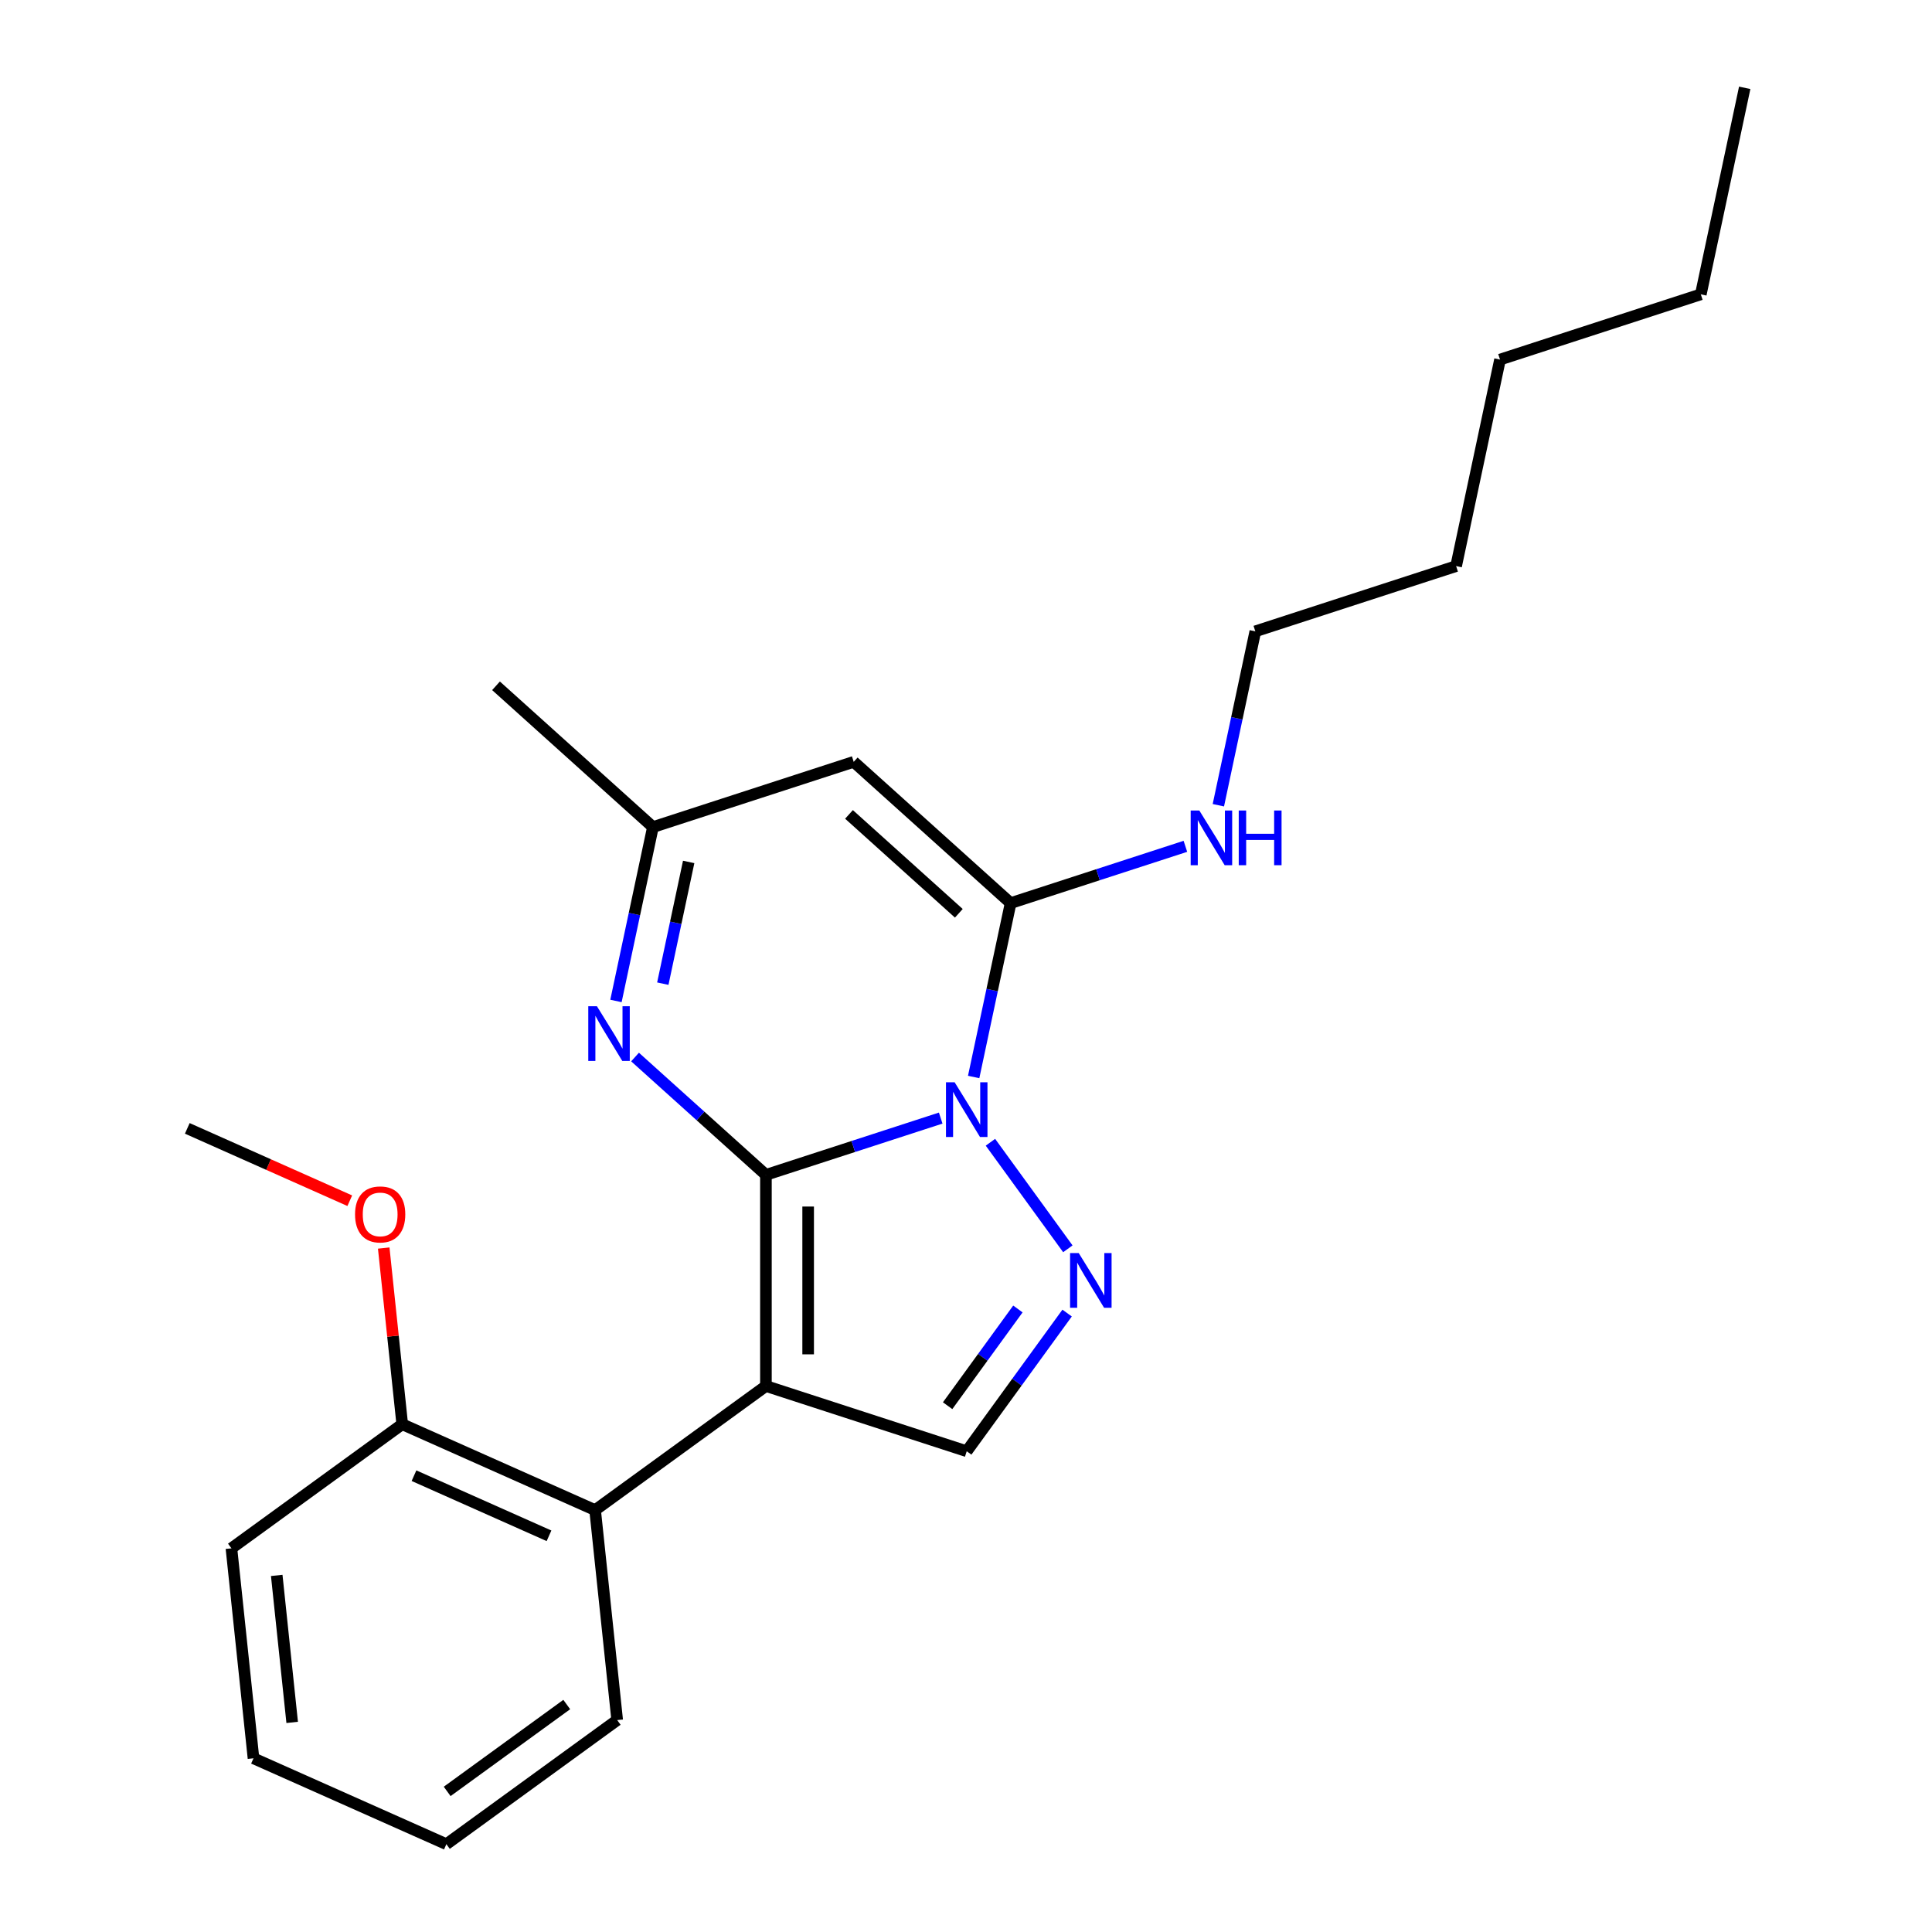 <?xml version='1.0' encoding='iso-8859-1'?>
<svg version='1.1' baseProfile='full'
              xmlns='http://www.w3.org/2000/svg'
                      xmlns:rdkit='http://www.rdkit.org/xml'
                      xmlns:xlink='http://www.w3.org/1999/xlink'
                  xml:space='preserve'
width='1000px' height='1000px' viewBox='0 0 1000 1000'>
<!-- END OF HEADER -->
<rect style='opacity:1.0;fill:#FFFFFF;stroke:none' width='1000' height='1000' x='0' y='0'> </rect>
<path class='bond-0' d='M 396.442,608.111 L 441.673,593.415' style='fill:none;fill-rule:evenodd;stroke:#000000;stroke-width:6px;stroke-linecap:butt;stroke-linejoin:miter;stroke-opacity:1' />
<path class='bond-0' d='M 441.673,593.415 L 486.904,578.718' style='fill:none;fill-rule:evenodd;stroke:#0000FF;stroke-width:6px;stroke-linecap:butt;stroke-linejoin:miter;stroke-opacity:1' />
<path class='bond-1' d='M 396.442,608.111 L 396.442,717.393' style='fill:none;fill-rule:evenodd;stroke:#000000;stroke-width:6px;stroke-linecap:butt;stroke-linejoin:miter;stroke-opacity:1' />
<path class='bond-1' d='M 418.299,624.503 L 418.299,701.001' style='fill:none;fill-rule:evenodd;stroke:#000000;stroke-width:6px;stroke-linecap:butt;stroke-linejoin:miter;stroke-opacity:1' />
<path class='bond-4' d='M 396.442,608.111 L 362.572,577.614' style='fill:none;fill-rule:evenodd;stroke:#000000;stroke-width:6px;stroke-linecap:butt;stroke-linejoin:miter;stroke-opacity:1' />
<path class='bond-4' d='M 362.572,577.614 L 328.702,547.117' style='fill:none;fill-rule:evenodd;stroke:#0000FF;stroke-width:6px;stroke-linecap:butt;stroke-linejoin:miter;stroke-opacity:1' />
<path class='bond-2' d='M 503.966,557.449 L 513.532,512.448' style='fill:none;fill-rule:evenodd;stroke:#0000FF;stroke-width:6px;stroke-linecap:butt;stroke-linejoin:miter;stroke-opacity:1' />
<path class='bond-2' d='M 513.532,512.448 L 523.097,467.447' style='fill:none;fill-rule:evenodd;stroke:#000000;stroke-width:6px;stroke-linecap:butt;stroke-linejoin:miter;stroke-opacity:1' />
<path class='bond-3' d='M 512.649,591.233 L 552.717,646.382' style='fill:none;fill-rule:evenodd;stroke:#0000FF;stroke-width:6px;stroke-linecap:butt;stroke-linejoin:miter;stroke-opacity:1' />
<path class='bond-6' d='M 396.442,717.393 L 500.376,751.163' style='fill:none;fill-rule:evenodd;stroke:#000000;stroke-width:6px;stroke-linecap:butt;stroke-linejoin:miter;stroke-opacity:1' />
<path class='bond-7' d='M 396.442,717.393 L 308.031,781.628' style='fill:none;fill-rule:evenodd;stroke:#000000;stroke-width:6px;stroke-linecap:butt;stroke-linejoin:miter;stroke-opacity:1' />
<path class='bond-9' d='M 523.097,467.447 L 568.327,452.751' style='fill:none;fill-rule:evenodd;stroke:#000000;stroke-width:6px;stroke-linecap:butt;stroke-linejoin:miter;stroke-opacity:1' />
<path class='bond-9' d='M 568.327,452.751 L 613.558,438.054' style='fill:none;fill-rule:evenodd;stroke:#0000FF;stroke-width:6px;stroke-linecap:butt;stroke-linejoin:miter;stroke-opacity:1' />
<path class='bond-24' d='M 523.097,467.447 L 441.884,394.323' style='fill:none;fill-rule:evenodd;stroke:#000000;stroke-width:6px;stroke-linecap:butt;stroke-linejoin:miter;stroke-opacity:1' />
<path class='bond-24' d='M 496.29,472.721 L 439.441,421.534' style='fill:none;fill-rule:evenodd;stroke:#000000;stroke-width:6px;stroke-linecap:butt;stroke-linejoin:miter;stroke-opacity:1' />
<path class='bond-23' d='M 552.337,679.644 L 526.357,715.404' style='fill:none;fill-rule:evenodd;stroke:#0000FF;stroke-width:6px;stroke-linecap:butt;stroke-linejoin:miter;stroke-opacity:1' />
<path class='bond-23' d='M 526.357,715.404 L 500.376,751.163' style='fill:none;fill-rule:evenodd;stroke:#000000;stroke-width:6px;stroke-linecap:butt;stroke-linejoin:miter;stroke-opacity:1' />
<path class='bond-23' d='M 526.861,677.525 L 508.674,702.557' style='fill:none;fill-rule:evenodd;stroke:#0000FF;stroke-width:6px;stroke-linecap:butt;stroke-linejoin:miter;stroke-opacity:1' />
<path class='bond-23' d='M 508.674,702.557 L 490.488,727.588' style='fill:none;fill-rule:evenodd;stroke:#000000;stroke-width:6px;stroke-linecap:butt;stroke-linejoin:miter;stroke-opacity:1' />
<path class='bond-8' d='M 318.82,518.095 L 328.386,473.094' style='fill:none;fill-rule:evenodd;stroke:#0000FF;stroke-width:6px;stroke-linecap:butt;stroke-linejoin:miter;stroke-opacity:1' />
<path class='bond-8' d='M 328.386,473.094 L 337.951,428.093' style='fill:none;fill-rule:evenodd;stroke:#000000;stroke-width:6px;stroke-linecap:butt;stroke-linejoin:miter;stroke-opacity:1' />
<path class='bond-8' d='M 343.069,509.139 L 349.764,477.638' style='fill:none;fill-rule:evenodd;stroke:#0000FF;stroke-width:6px;stroke-linecap:butt;stroke-linejoin:miter;stroke-opacity:1' />
<path class='bond-8' d='M 349.764,477.638 L 356.46,446.137' style='fill:none;fill-rule:evenodd;stroke:#000000;stroke-width:6px;stroke-linecap:butt;stroke-linejoin:miter;stroke-opacity:1' />
<path class='bond-5' d='M 441.884,394.323 L 337.951,428.093' style='fill:none;fill-rule:evenodd;stroke:#000000;stroke-width:6px;stroke-linecap:butt;stroke-linejoin:miter;stroke-opacity:1' />
<path class='bond-10' d='M 308.031,781.628 L 208.197,737.178' style='fill:none;fill-rule:evenodd;stroke:#000000;stroke-width:6px;stroke-linecap:butt;stroke-linejoin:miter;stroke-opacity:1' />
<path class='bond-10' d='M 284.166,794.927 L 214.282,763.813' style='fill:none;fill-rule:evenodd;stroke:#000000;stroke-width:6px;stroke-linecap:butt;stroke-linejoin:miter;stroke-opacity:1' />
<path class='bond-12' d='M 308.031,781.628 L 319.454,890.311' style='fill:none;fill-rule:evenodd;stroke:#000000;stroke-width:6px;stroke-linecap:butt;stroke-linejoin:miter;stroke-opacity:1' />
<path class='bond-13' d='M 337.951,428.093 L 256.738,354.969' style='fill:none;fill-rule:evenodd;stroke:#000000;stroke-width:6px;stroke-linecap:butt;stroke-linejoin:miter;stroke-opacity:1' />
<path class='bond-14' d='M 630.621,416.785 L 640.186,371.784' style='fill:none;fill-rule:evenodd;stroke:#0000FF;stroke-width:6px;stroke-linecap:butt;stroke-linejoin:miter;stroke-opacity:1' />
<path class='bond-14' d='M 640.186,371.784 L 649.751,326.783' style='fill:none;fill-rule:evenodd;stroke:#000000;stroke-width:6px;stroke-linecap:butt;stroke-linejoin:miter;stroke-opacity:1' />
<path class='bond-11' d='M 208.197,737.178 L 203.405,691.583' style='fill:none;fill-rule:evenodd;stroke:#000000;stroke-width:6px;stroke-linecap:butt;stroke-linejoin:miter;stroke-opacity:1' />
<path class='bond-11' d='M 203.405,691.583 L 198.612,645.987' style='fill:none;fill-rule:evenodd;stroke:#FF0000;stroke-width:6px;stroke-linecap:butt;stroke-linejoin:miter;stroke-opacity:1' />
<path class='bond-15' d='M 208.197,737.178 L 119.786,801.413' style='fill:none;fill-rule:evenodd;stroke:#000000;stroke-width:6px;stroke-linecap:butt;stroke-linejoin:miter;stroke-opacity:1' />
<path class='bond-16' d='M 181.042,621.491 L 138.991,602.768' style='fill:none;fill-rule:evenodd;stroke:#FF0000;stroke-width:6px;stroke-linecap:butt;stroke-linejoin:miter;stroke-opacity:1' />
<path class='bond-16' d='M 138.991,602.768 L 96.94,584.046' style='fill:none;fill-rule:evenodd;stroke:#000000;stroke-width:6px;stroke-linecap:butt;stroke-linejoin:miter;stroke-opacity:1' />
<path class='bond-20' d='M 319.454,890.311 L 231.043,954.545' style='fill:none;fill-rule:evenodd;stroke:#000000;stroke-width:6px;stroke-linecap:butt;stroke-linejoin:miter;stroke-opacity:1' />
<path class='bond-20' d='M 293.346,882.264 L 231.458,927.228' style='fill:none;fill-rule:evenodd;stroke:#000000;stroke-width:6px;stroke-linecap:butt;stroke-linejoin:miter;stroke-opacity:1' />
<path class='bond-17' d='M 649.751,326.783 L 753.685,293.013' style='fill:none;fill-rule:evenodd;stroke:#000000;stroke-width:6px;stroke-linecap:butt;stroke-linejoin:miter;stroke-opacity:1' />
<path class='bond-25' d='M 119.786,801.413 L 131.209,910.096' style='fill:none;fill-rule:evenodd;stroke:#000000;stroke-width:6px;stroke-linecap:butt;stroke-linejoin:miter;stroke-opacity:1' />
<path class='bond-25' d='M 143.236,815.431 L 151.232,891.509' style='fill:none;fill-rule:evenodd;stroke:#000000;stroke-width:6px;stroke-linecap:butt;stroke-linejoin:miter;stroke-opacity:1' />
<path class='bond-19' d='M 753.685,293.013 L 776.406,186.119' style='fill:none;fill-rule:evenodd;stroke:#000000;stroke-width:6px;stroke-linecap:butt;stroke-linejoin:miter;stroke-opacity:1' />
<path class='bond-18' d='M 880.339,152.349 L 776.406,186.119' style='fill:none;fill-rule:evenodd;stroke:#000000;stroke-width:6px;stroke-linecap:butt;stroke-linejoin:miter;stroke-opacity:1' />
<path class='bond-21' d='M 880.339,152.349 L 903.06,45.455' style='fill:none;fill-rule:evenodd;stroke:#000000;stroke-width:6px;stroke-linecap:butt;stroke-linejoin:miter;stroke-opacity:1' />
<path class='bond-22' d='M 231.043,954.545 L 131.209,910.096' style='fill:none;fill-rule:evenodd;stroke:#000000;stroke-width:6px;stroke-linecap:butt;stroke-linejoin:miter;stroke-opacity:1' />
<path  class='atom-1' d='M 494.116 560.181
L 503.396 575.181
Q 504.316 576.661, 505.796 579.341
Q 507.276 582.021, 507.356 582.181
L 507.356 560.181
L 511.116 560.181
L 511.116 588.501
L 507.236 588.501
L 497.276 572.101
Q 496.116 570.181, 494.876 567.981
Q 493.676 565.781, 493.316 565.101
L 493.316 588.501
L 489.636 588.501
L 489.636 560.181
L 494.116 560.181
' fill='#0000FF'/>
<path  class='atom-4' d='M 558.35 648.592
L 567.63 663.592
Q 568.55 665.072, 570.03 667.752
Q 571.51 670.432, 571.59 670.592
L 571.59 648.592
L 575.35 648.592
L 575.35 676.912
L 571.47 676.912
L 561.51 660.512
Q 560.35 658.592, 559.11 656.392
Q 557.91 654.192, 557.55 653.512
L 557.55 676.912
L 553.87 676.912
L 553.87 648.592
L 558.35 648.592
' fill='#0000FF'/>
<path  class='atom-5' d='M 308.97 520.827
L 318.25 535.827
Q 319.17 537.307, 320.65 539.987
Q 322.13 542.667, 322.21 542.827
L 322.21 520.827
L 325.97 520.827
L 325.97 549.147
L 322.09 549.147
L 312.13 532.747
Q 310.97 530.827, 309.73 528.627
Q 308.53 526.427, 308.17 525.747
L 308.17 549.147
L 304.49 549.147
L 304.49 520.827
L 308.97 520.827
' fill='#0000FF'/>
<path  class='atom-10' d='M 620.77 419.517
L 630.05 434.517
Q 630.97 435.997, 632.45 438.677
Q 633.93 441.357, 634.01 441.517
L 634.01 419.517
L 637.77 419.517
L 637.77 447.837
L 633.89 447.837
L 623.93 431.437
Q 622.77 429.517, 621.53 427.317
Q 620.33 425.117, 619.97 424.437
L 619.97 447.837
L 616.29 447.837
L 616.29 419.517
L 620.77 419.517
' fill='#0000FF'/>
<path  class='atom-10' d='M 641.17 419.517
L 645.01 419.517
L 645.01 431.557
L 659.49 431.557
L 659.49 419.517
L 663.33 419.517
L 663.33 447.837
L 659.49 447.837
L 659.49 434.757
L 645.01 434.757
L 645.01 447.837
L 641.17 447.837
L 641.17 419.517
' fill='#0000FF'/>
<path  class='atom-12' d='M 183.774 628.575
Q 183.774 621.775, 187.134 617.975
Q 190.494 614.175, 196.774 614.175
Q 203.054 614.175, 206.414 617.975
Q 209.774 621.775, 209.774 628.575
Q 209.774 635.455, 206.374 639.375
Q 202.974 643.255, 196.774 643.255
Q 190.534 643.255, 187.134 639.375
Q 183.774 635.495, 183.774 628.575
M 196.774 640.055
Q 201.094 640.055, 203.414 637.175
Q 205.774 634.255, 205.774 628.575
Q 205.774 623.015, 203.414 620.215
Q 201.094 617.375, 196.774 617.375
Q 192.454 617.375, 190.094 620.175
Q 187.774 622.975, 187.774 628.575
Q 187.774 634.295, 190.094 637.175
Q 192.454 640.055, 196.774 640.055
' fill='#FF0000'/>
</svg>
